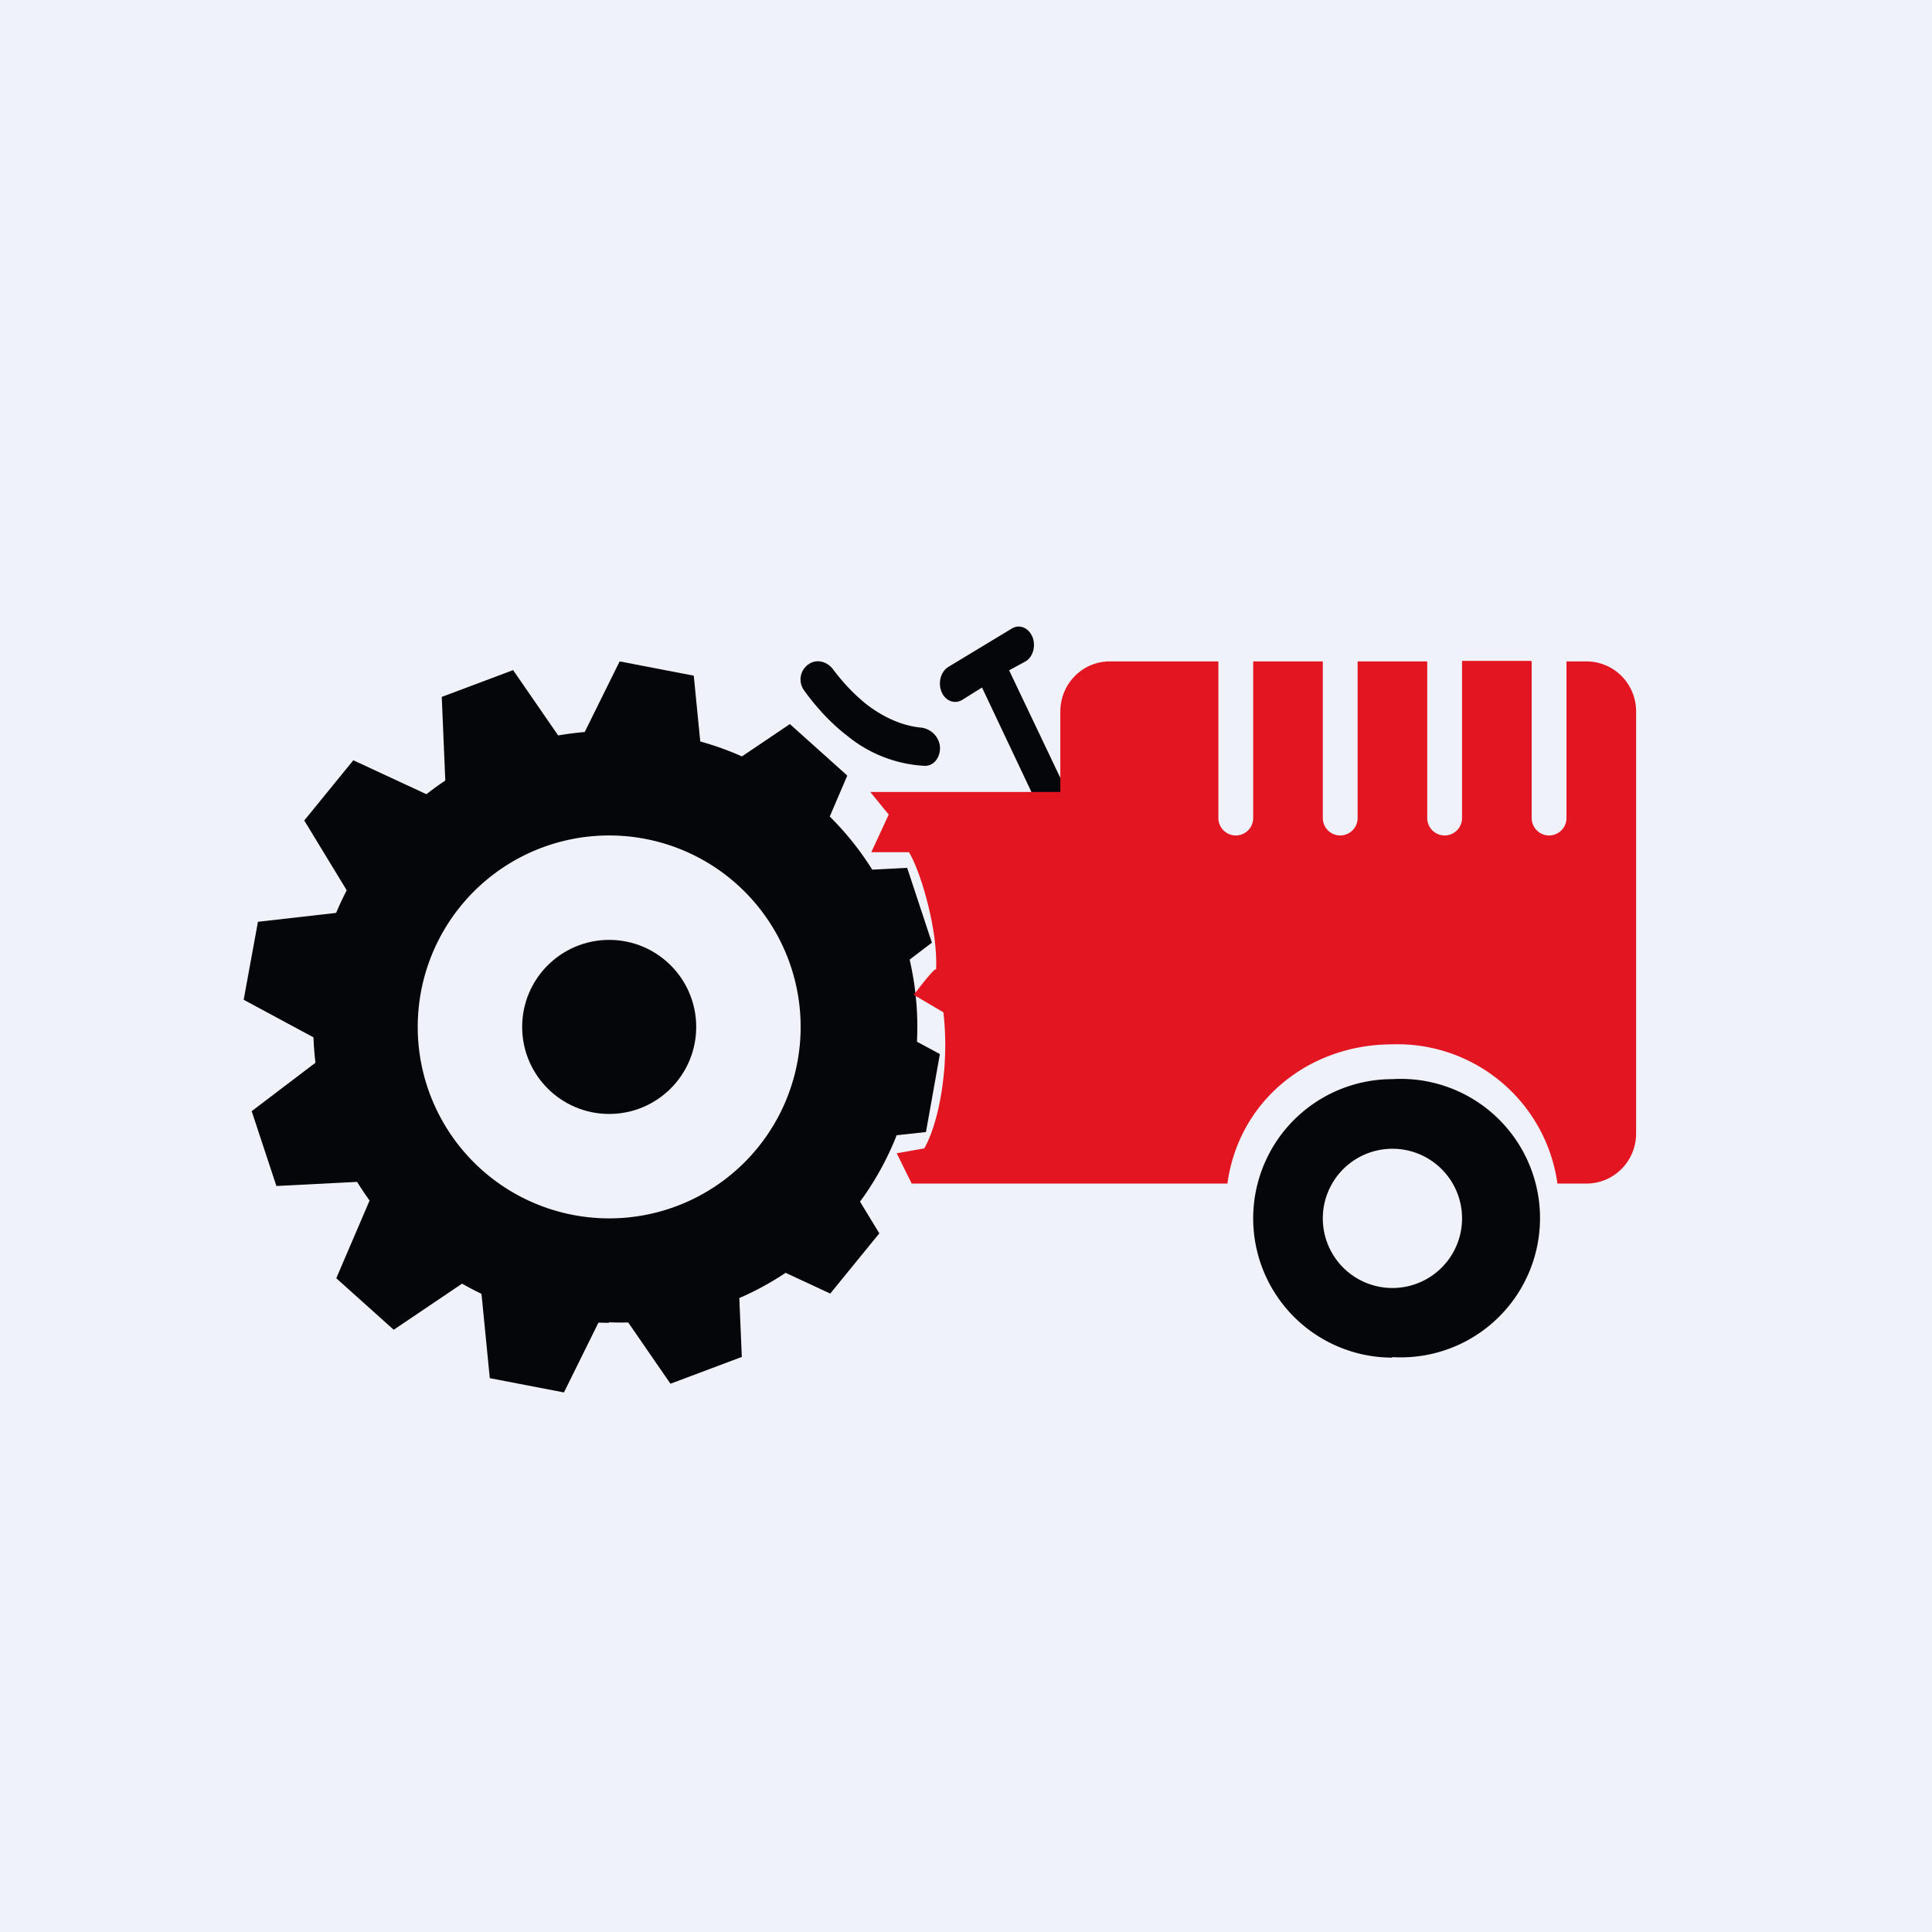 <?xml version="1.0" encoding="UTF-8"?>
<!-- generated by Finnhub -->
<svg viewBox="0 0 55.5 55.5" xmlns="http://www.w3.org/2000/svg">
<path d="M 0,0 H 55.5 V 55.5 H 0 Z" fill="rgb(239, 242, 248)"/>
<path d="M 28.99,19.255 L 29.46,19 C 29.68,18.87 29.76,18.55 29.66,18.3 C 29.55,18.03 29.28,17.92 29.06,18.06 L 27.24,19.16 C 27.02,19.3 26.94,19.62 27.05,19.88 C 27.16,20.14 27.43,20.24 27.65,20.1 L 28.21,19.75 L 30.22,24 L 31,23.48 L 29,19.28 Z M 24.33,21.13 C 23.81,20.73 23.39,20.24 23.09,19.82 A 0.53,0.53 0 0,1 23.23,19.08 C 23.46,18.92 23.77,19 23.94,19.24 C 24.18,19.56 24.51,19.93 24.9,20.24 C 25.36,20.59 25.88,20.84 26.44,20.9 C 26.71,20.92 26.96,21.13 27,21.43 C 27.03,21.73 26.84,22.01 26.56,22 A 3.82,3.82 0 0,1 24.33,21.13 Z" fill="rgb(5, 6, 10)"/>
<path d="M 17.49,37.985 A 8.5,8.5 0 1,0 17.5,21 A 8.5,8.5 0 0,0 17.5,38 Z M 17.5,35 A 5.5,5.5 0 1,0 17.5,24 A 5.5,5.5 0 0,0 17.5,35 Z" fill="rgb(5, 6, 10)" fill-rule="evenodd"/>
<circle cx="17.5" cy="29.5" r="2.5" fill="rgb(5, 6, 10)"/>
<path d="M 39.99,38.985 A 4,4 0 1,0 40,31 A 4,4 0 0,0 40,39 Z M 40,37 A 2,2 0 1,0 40,33 A 2,2 0 0,0 40,37 Z" fill="rgb(5, 6, 10)" fill-rule="evenodd"/>
<path d="M 43.99,18.985 H 42 V 23.5 A 0.5,0.5 0 0,1 41.5,24 A 0.5,0.5 0 0,1 41,23.5 V 19 H 39 V 23.5 A 0.5,0.5 0 0,1 38.5,24 A 0.5,0.5 0 0,1 38,23.5 V 19 H 36 V 23.5 A 0.5,0.5 0 0,1 35.5,24 A 0.5,0.5 0 0,1 35,23.5 V 19 H 31.88 C 31.09,19 30.46,19.65 30.46,20.44 V 22.75 H 25 L 25.53,23.4 L 25.03,24.48 H 26.11 C 26.44,25.01 26.95,26.71 26.89,27.86 C 26.89,27.75 26.46,28.3 26.25,28.58 L 27.1,29.08 C 27.29,30.68 26.95,32.3 26.55,32.99 L 25.76,33.13 L 26.19,34 H 35.26 C 35.58,31.64 37.58,30 40,30 A 4.64,4.64 0 0,1 44.74,34 H 45.57 C 46.37,34 47,33.35 47,32.56 V 20.44 C 47,19.64 46.36,19 45.57,19 H 45 V 23.5 A 0.5,0.5 0 0,1 44.5,24 A 0.5,0.5 0 0,1 44,23.5 V 19 Z" fill="rgb(227, 21, 33)"/>
<path d="M 23.69,32.835 L 26.6,32.52 L 27,30.28 L 24.4,28.88 L 26.77,27.08 L 26.06,24.93 L 23.14,25.08 L 24.34,22.28 L 22.69,20.8 L 20.23,22.46 L 19.93,19.41 L 17.8,19 L 16.45,21.73 L 14.74,19.25 L 12.69,20.02 L 12.82,23.08 L 10.15,21.84 L 8.74,23.57 L 10.31,26.15 L 7.41,26.48 L 7,28.72 L 9.6,30.12 L 7.23,31.92 L 7.94,34.07 L 10.86,33.92 L 9.66,36.72 L 11.31,38.2 L 13.77,36.54 L 14.07,39.59 L 16.2,40 L 17.55,37.27 L 19.26,39.75 L 21.31,38.98 L 21.18,35.92 L 23.85,37.16 L 25.26,35.43 L 23.69,32.85 Z M 16.46,21.83 L 12.87,23.16 L 10.4,26.19 L 9.69,30.11 L 10.94,33.86 L 13.81,36.45 L 17.54,37.17 L 21.13,35.84 L 23.6,32.81 L 24.31,28.89 L 23.06,25.14 L 20.19,22.55 L 16.46,21.83 Z" fill="rgb(5, 6, 10)" fill-rule="evenodd"/>
</svg>
